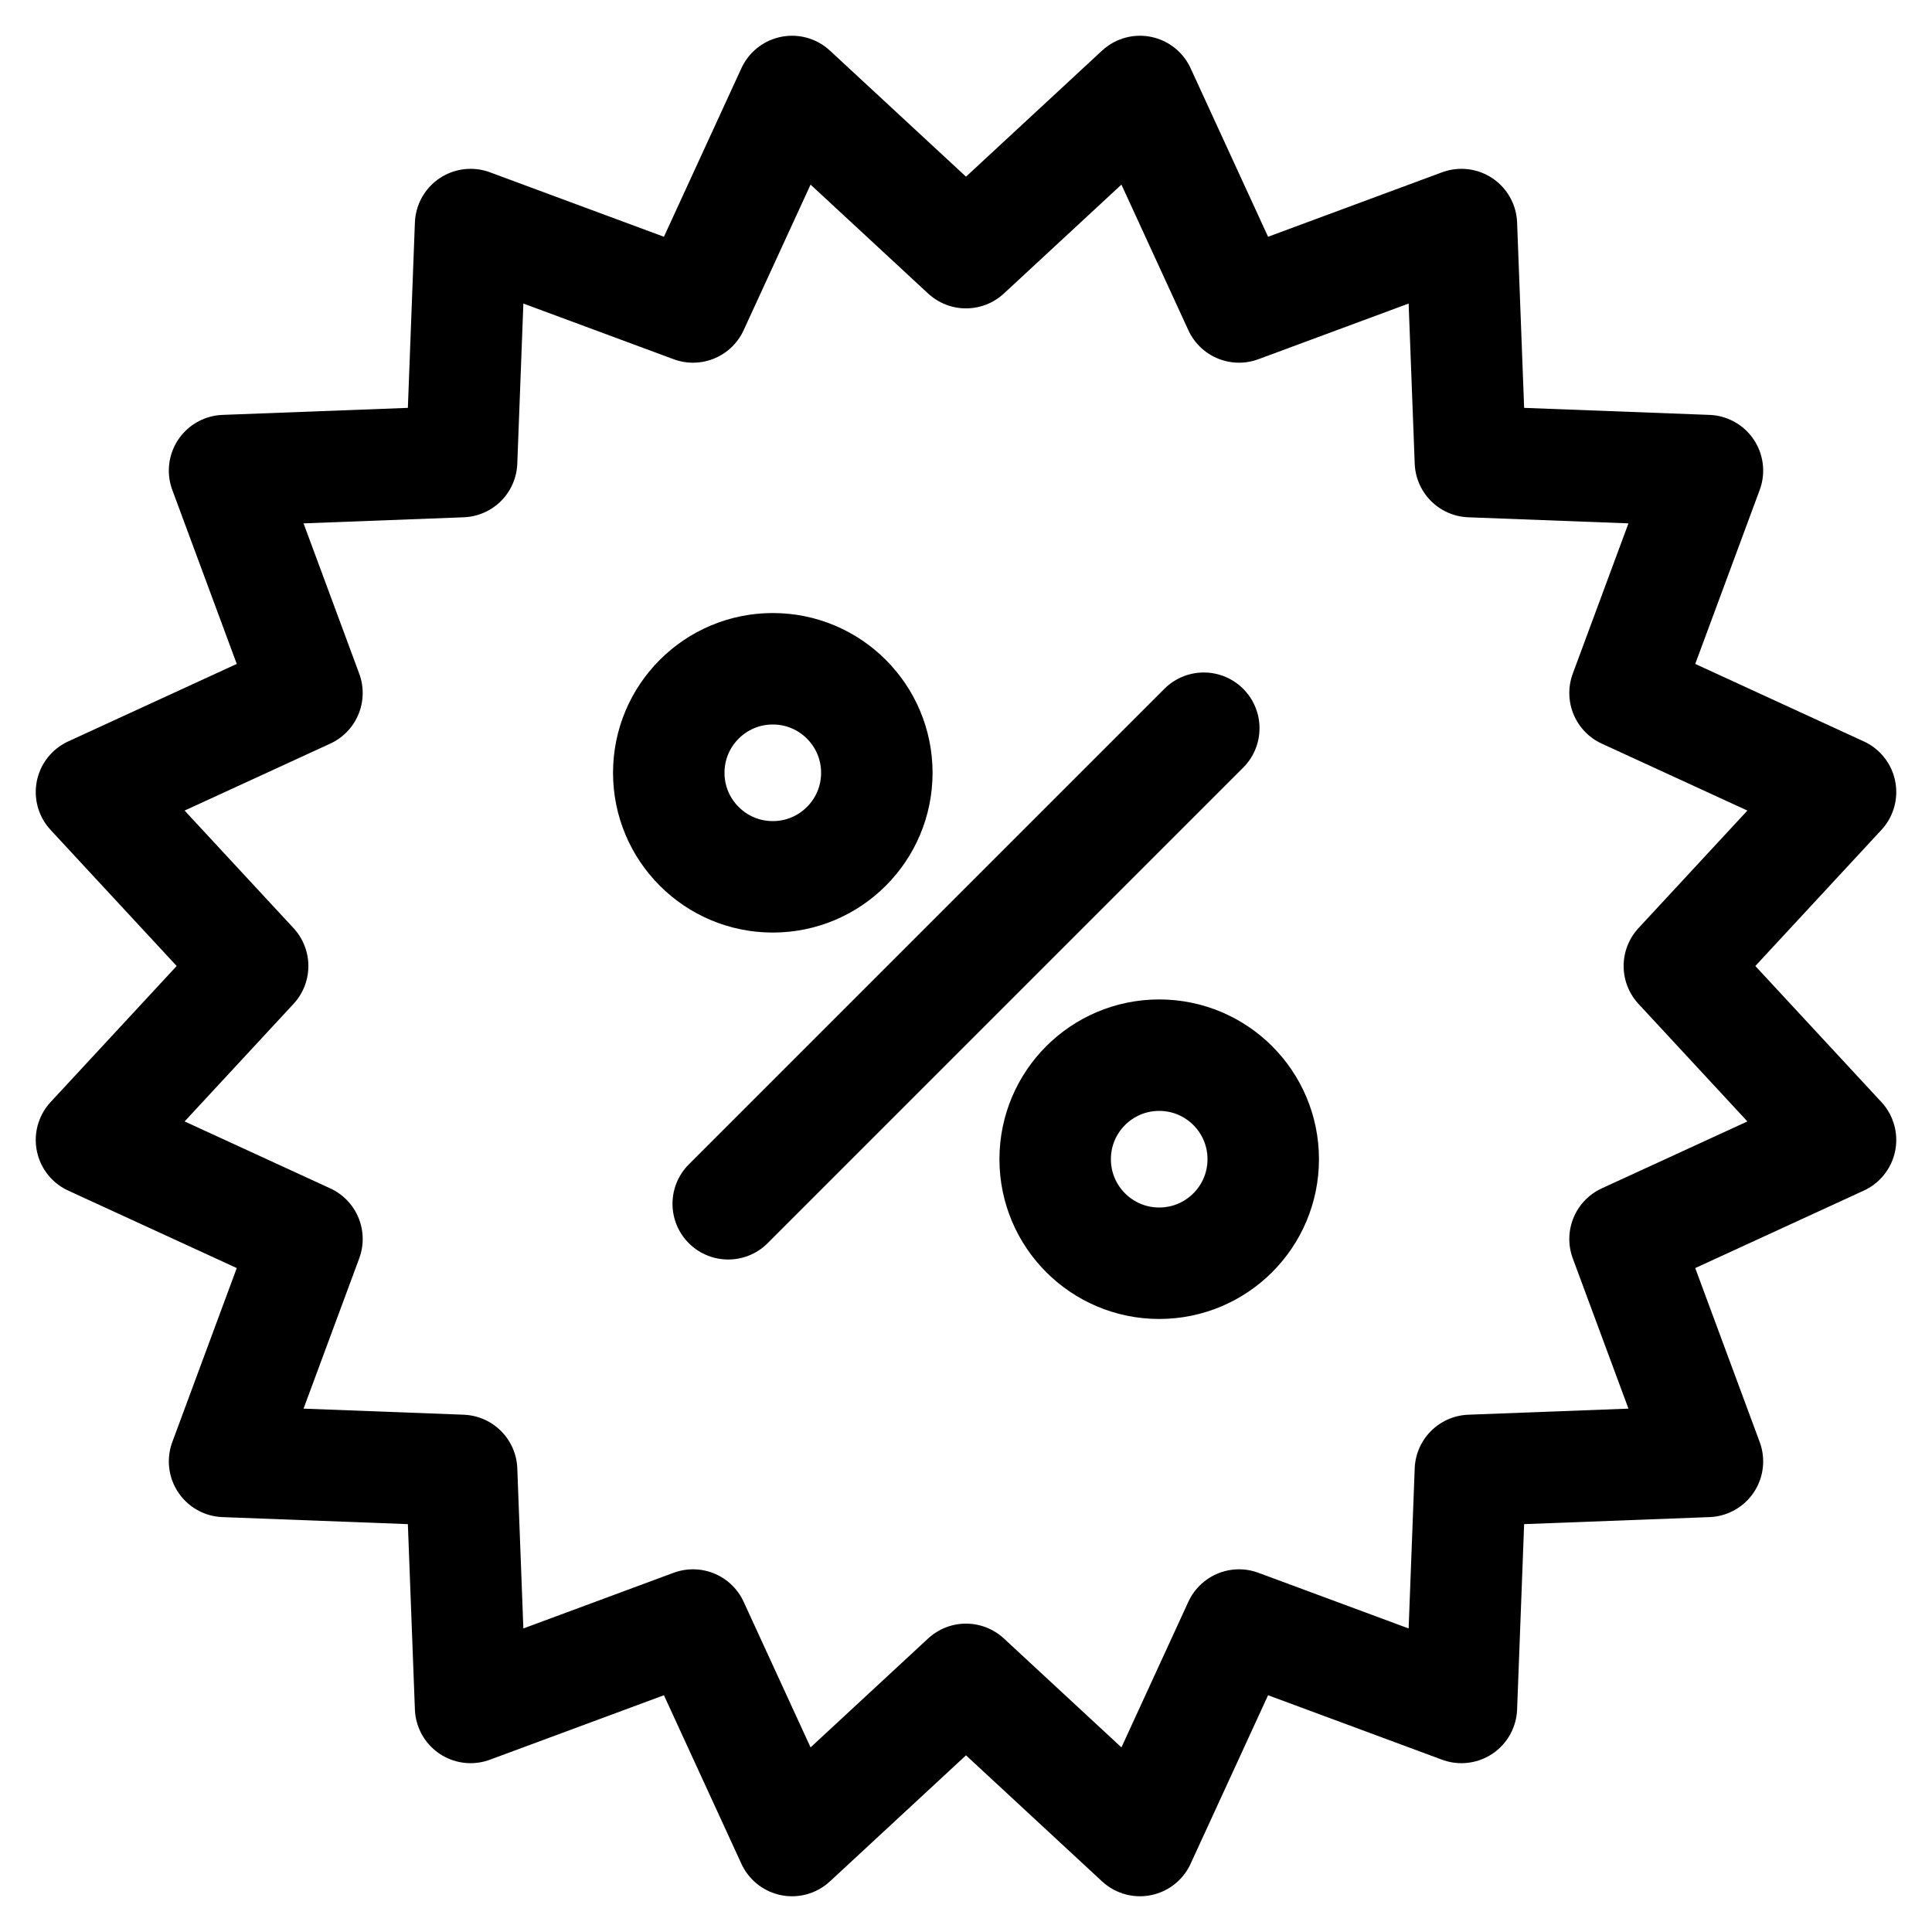 <?xml version="1.0" encoding="UTF-8"?>
<svg width="26px" height="26px" viewBox="0 0 26 26" version="1.1" xmlns="http://www.w3.org/2000/svg" xmlns:xlink="http://www.w3.org/1999/xlink">
    <title>Icon/Content/Other/Angebote/Small/Black</title>
    <g id="Icons" stroke="none" stroke-width="1" fill="none" fill-rule="evenodd" stroke-linejoin="round">
        <g id="Icons---Content" transform="translate(-2287, -2032)" stroke="#000000" stroke-width="1.5">
            <g id="Icon/Content/Other/Angebote/Small/Black" transform="translate(2288, 2033)">
                <line x1="8.8" y1="15.2" x2="15.2" y2="8.8" id="Path" stroke-linecap="round"></line>
                <circle id="Oval" stroke-linecap="round" cx="9.4" cy="9.4" r="1.4"></circle>
                <circle id="Oval" stroke-linecap="round" cx="14.6" cy="14.6" r="1.4"></circle>
                <polygon id="Star" points="12 21.6 9.659 23.769 8.326 20.869 5.333 21.978 5.212 18.788 2.022 18.667 3.131 15.674 0.231 14.341 2.4 12 0.231 9.659 3.131 8.326 2.022 5.333 5.212 5.212 5.333 2.022 8.326 3.131 9.659 0.231 12 2.4 14.341 0.231 15.674 3.131 18.667 2.022 18.788 5.212 21.978 5.333 20.869 8.326 23.769 9.659 21.6 12 23.769 14.341 20.869 15.674 21.978 18.667 18.788 18.788 18.667 21.978 15.674 20.869 14.341 23.769"></polygon>
            </g>
        </g>
    </g>
</svg>
